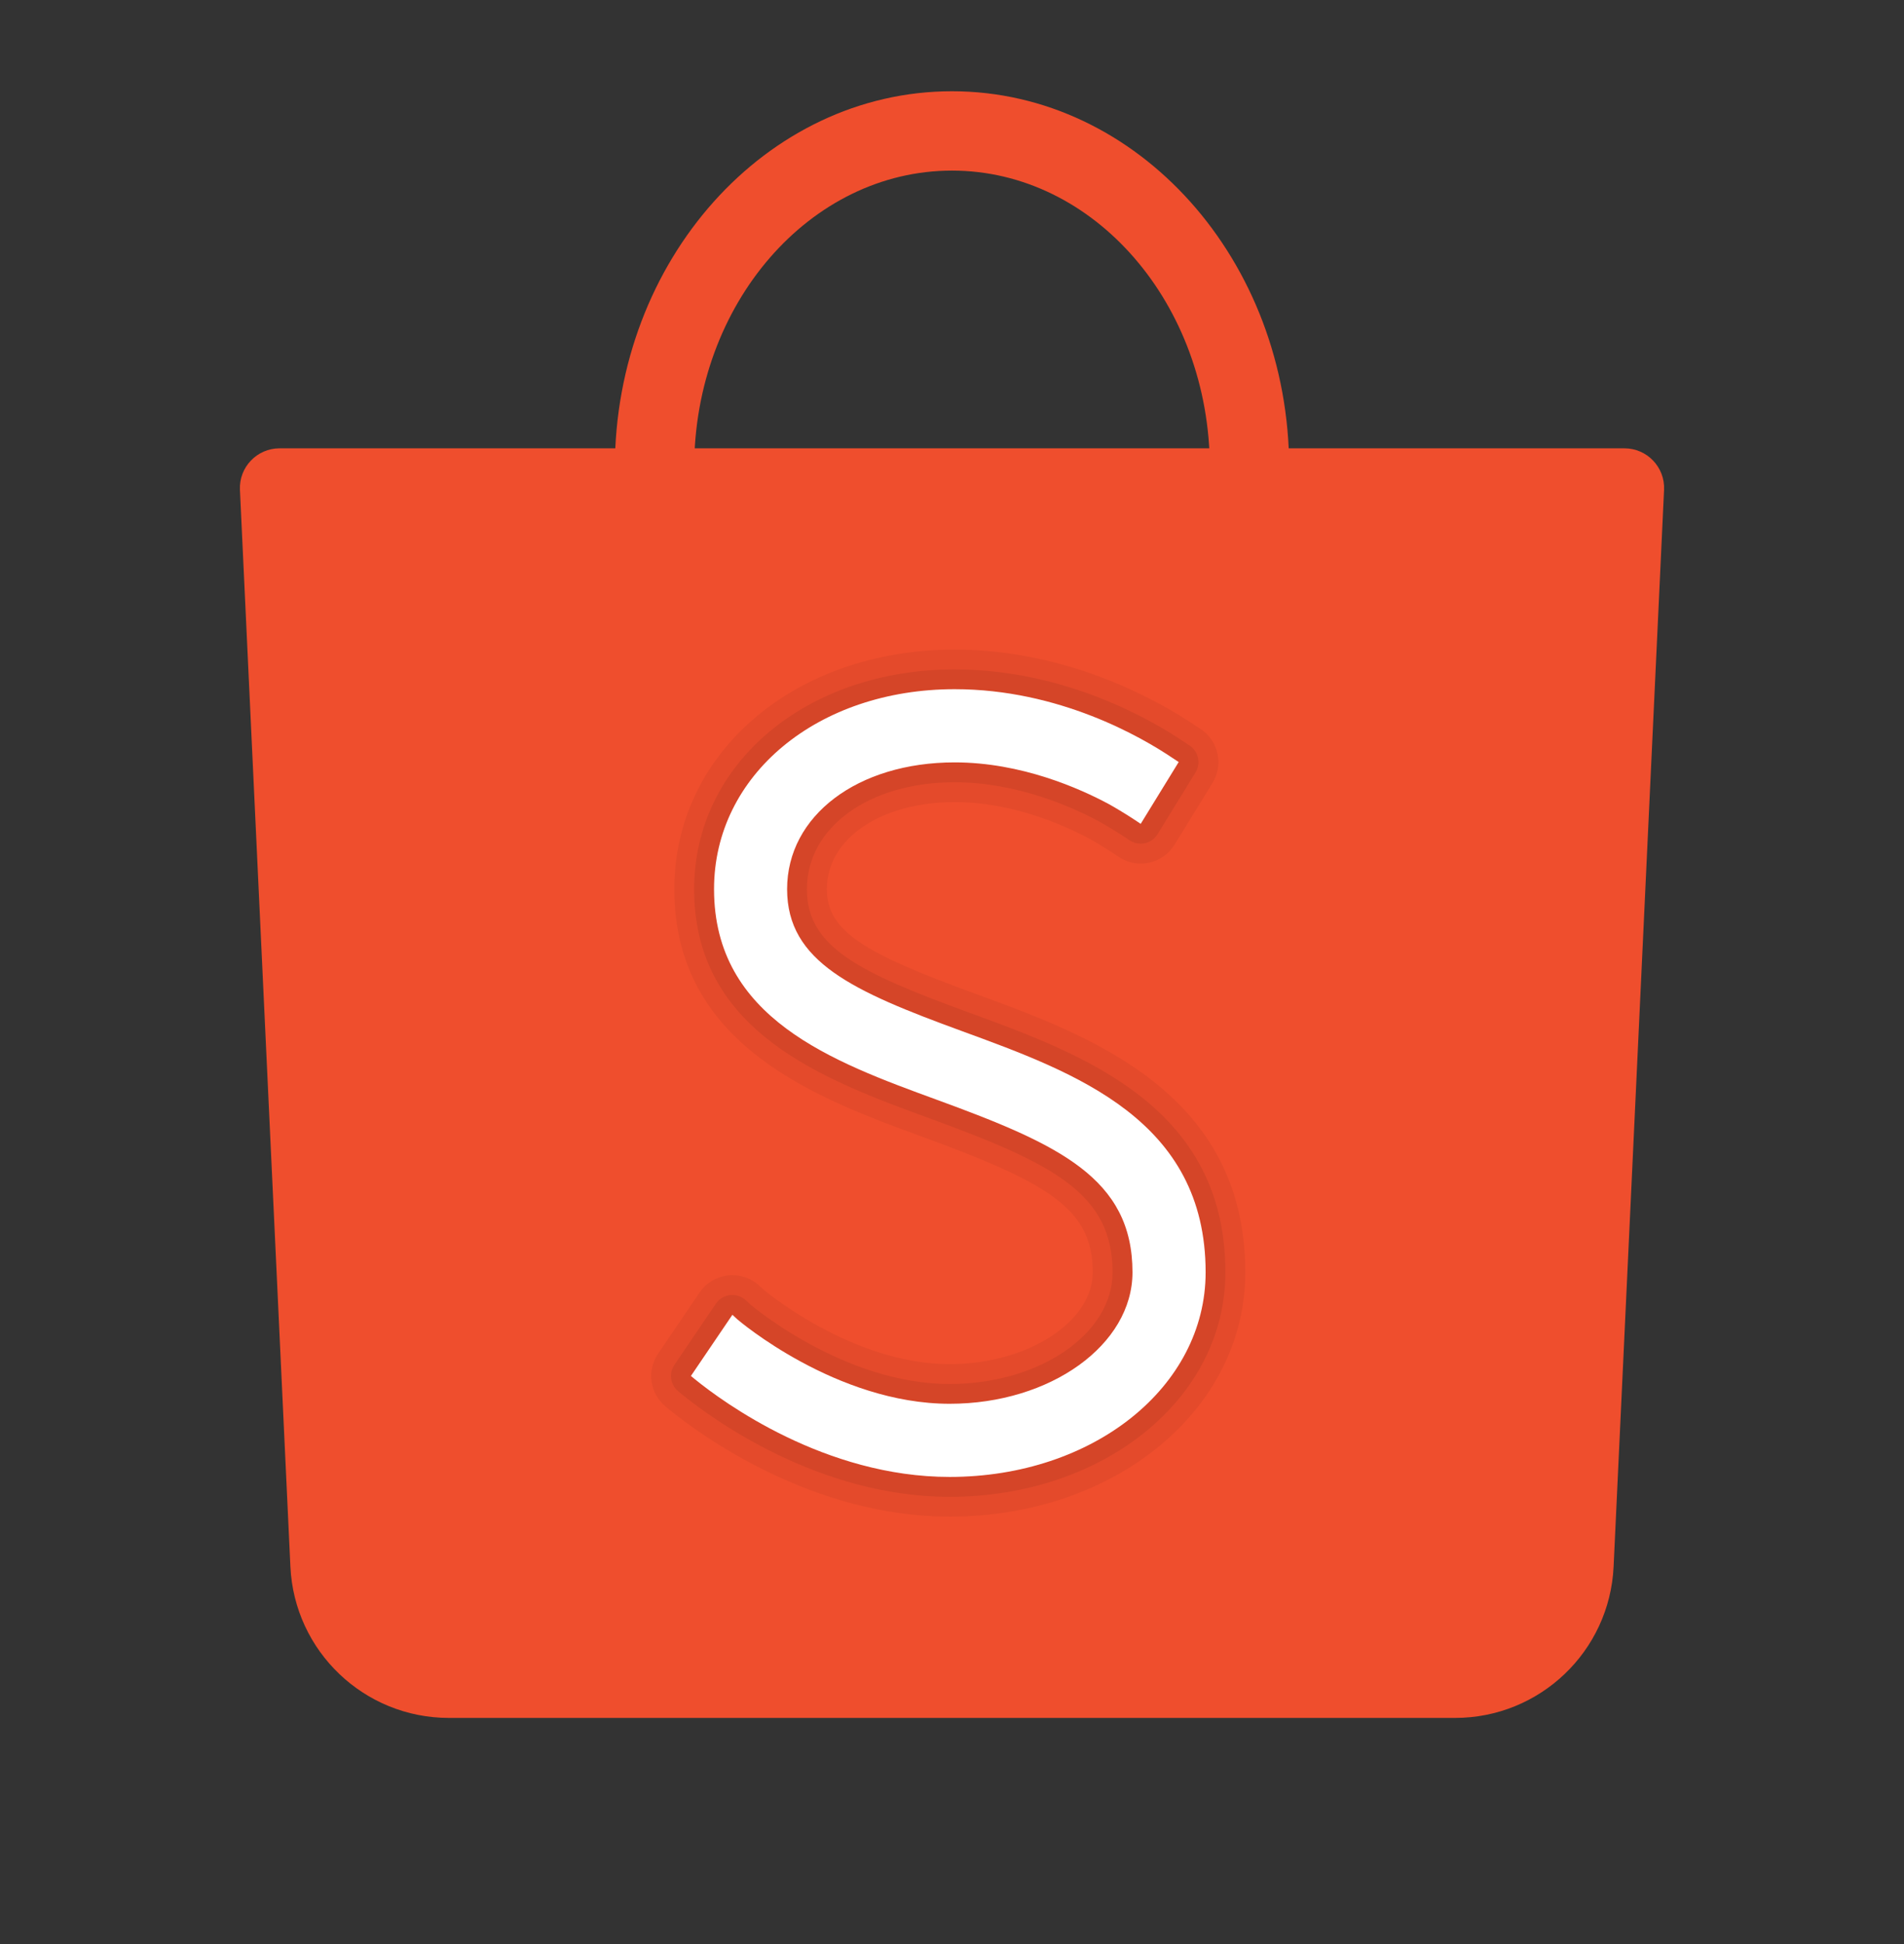 <svg xmlns="http://www.w3.org/2000/svg" width="48" height="49" viewBox="0 0 48 49" fill="none"><rect x="0" y="0" width="48" height="49" fill="#333333" stroke="none"/><path d="M36.683 43.3H11.317C9.181 43.3 7.421 41.621 7.321 39.487L6.049 12.347C6.022 11.777 6.477 11.3 7.048 11.3H40.952C41.523 11.3 41.978 11.777 41.951 12.347L40.679 39.487C40.579 41.621 38.819 43.3 36.683 43.3Z" fill="#EF4E2D"></path><path opacity="0.05" d="M24.066 16.373C20.037 16.373 16.999 18.969 16.999 22.412C16.999 26.367 20.623 27.692 23.27 28.659C26.48 29.832 27.548 30.489 27.548 32.069C27.548 33.324 25.895 34.383 23.939 34.383C21.476 34.383 19.266 32.519 19.244 32.501L19.14 32.404C18.954 32.233 18.712 32.14 18.463 32.14C18.425 32.14 18.386 32.142 18.348 32.147C18.059 32.181 17.799 32.338 17.636 32.579L16.59 34.121C16.299 34.55 16.384 35.129 16.785 35.457L16.891 35.544C17.671 36.175 20.473 38.227 23.94 38.227C28.12 38.227 31.394 35.522 31.394 32.069C31.394 27.534 27.464 26.098 24.594 25.05C21.827 24.039 20.845 23.488 20.845 22.412C20.845 21.14 22.201 20.217 24.069 20.217C25.533 20.217 26.836 20.801 27.482 21.15C27.571 21.198 27.893 21.391 28.072 21.511L28.202 21.598C28.368 21.709 28.562 21.767 28.758 21.767C28.829 21.767 28.901 21.759 28.971 21.744C29.237 21.686 29.467 21.522 29.61 21.291L30.568 19.733C30.851 19.272 30.717 18.669 30.264 18.373L30.107 18.27C29.267 17.704 26.979 16.373 24.066 16.373Z" fill="black"></path><path opacity="0.07" d="M24.066 16.873C20.322 16.873 17.499 19.254 17.499 22.412C17.499 26.018 20.794 27.222 23.441 28.19C26.573 29.335 28.048 30.09 28.048 32.07C28.048 33.622 26.205 34.884 23.939 34.884C21.275 34.884 18.942 32.901 18.918 32.881L18.8 32.772C18.707 32.687 18.586 32.64 18.462 32.64C18.443 32.64 18.424 32.641 18.404 32.643C18.26 32.66 18.129 32.739 18.048 32.859L17.002 34.401C16.857 34.615 16.899 34.905 17.1 35.069L17.206 35.156C17.952 35.76 20.636 37.727 23.938 37.727C27.838 37.727 30.892 35.242 30.892 32.069C30.892 27.884 27.303 26.573 24.42 25.519C21.648 24.506 20.342 23.869 20.342 22.412C20.342 20.851 21.908 19.717 24.066 19.717C25.64 19.717 27.029 20.339 27.716 20.709C27.826 20.768 28.159 20.969 28.347 21.094L28.477 21.181C28.56 21.237 28.657 21.265 28.755 21.265C28.791 21.265 28.826 21.261 28.862 21.254C28.995 21.225 29.11 21.143 29.181 21.027L30.139 19.469C30.281 19.239 30.213 18.937 29.987 18.789L29.83 18.686C29.026 18.144 26.841 16.873 24.066 16.873Z" fill="black"></path><path d="M32.5 11.8H30.5C30.5 7.664 27.584 4.3 24 4.3C20.416 4.3 17.5 7.664 17.5 11.8H15.5C15.5 6.562 19.313 2.3 24 2.3C28.687 2.3 32.5 6.562 32.5 11.8Z" fill="#EF4E2D"></path><path d="M24.248 25.988C21.507 24.986 19.843 24.245 19.843 22.411C19.843 20.56 21.619 19.216 24.067 19.216C25.752 19.216 27.226 19.876 27.955 20.268C28.079 20.335 28.429 20.545 28.627 20.678L28.757 20.765L29.715 19.207L29.558 19.104C28.786 18.583 26.704 17.371 24.068 17.371C20.609 17.371 18.001 19.537 18.001 22.41C18.001 25.667 20.984 26.757 23.616 27.719C26.686 28.841 28.55 29.694 28.55 32.068C28.55 33.896 26.483 35.382 23.941 35.382C21.077 35.382 18.615 33.277 18.592 33.257L18.464 33.139L17.418 34.681L17.524 34.768C18.236 35.345 20.8 37.226 23.94 37.226C27.559 37.226 30.394 34.96 30.394 32.068C30.393 28.233 27.128 27.041 24.248 25.988Z" fill="white"></path></svg>
